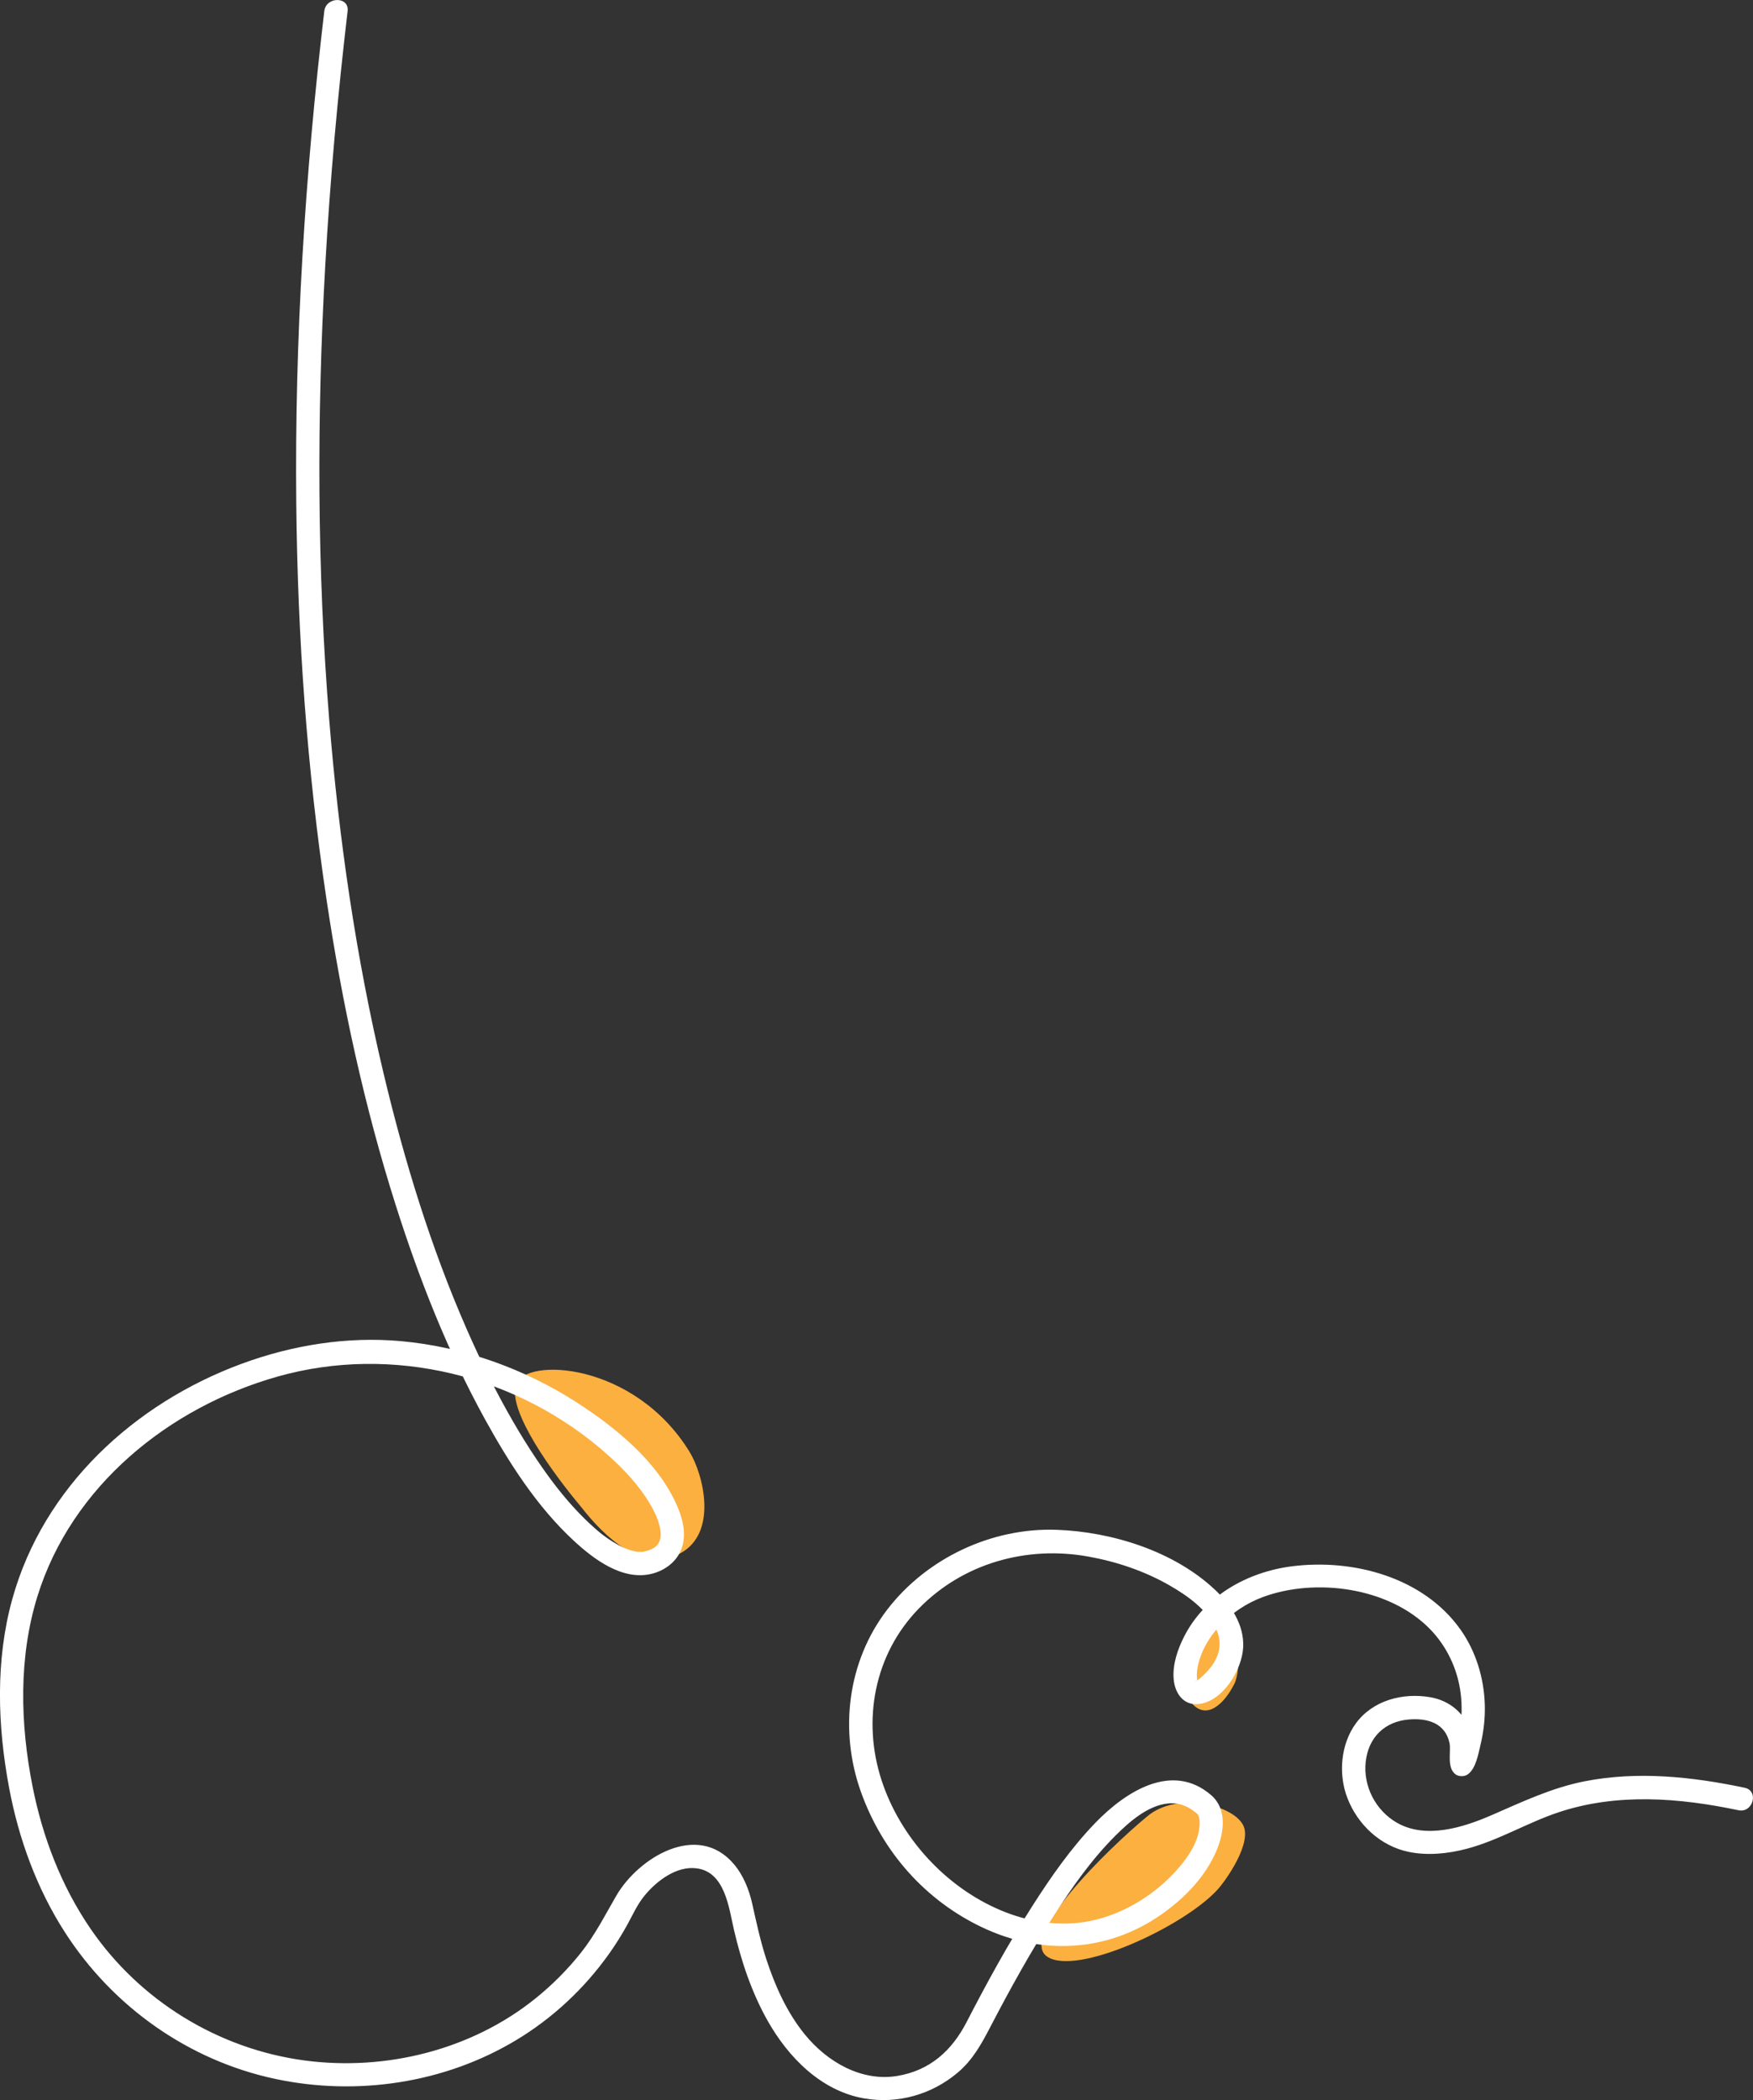 <?xml version="1.0" encoding="UTF-8"?>
<svg id="Camada_2" data-name="Camada 2" xmlns="http://www.w3.org/2000/svg" viewBox="0 0 939.5 1125.18">
  <rect x="0" y="0" width="939.5" height="1125.18" fill="#333333" stroke="none"/>
  <defs>
    <style>
      .cls-1 {
        fill: #fff;
      }

      .cls-2 {
        fill: #fbb040;
      }
    </style>
  </defs>
  <g id="Layer_1" data-name="Layer 1">
    <path class="cls-2" d="m654.31,871.34c10.57-1.24,11.09,23.26,7.14,31.01-5.39,10.57-14.68,19.4-22.69,10.27-9.35-13.08,9.54-40.57,15.56-41.28Z"/>
    <path class="cls-2" d="m666.17,977.73c5.17,9.64-9.29,29.98-13.79,34.86-18.29,19.84-75.26,46.18-91.05,35.81-15.78-10.37,31.36-56.9,53.7-75.38,16.03-13.26,45.37-6.04,51.14,4.71Z"/>
    <path class="cls-2" d="m276.47,741.97c4.67-15.01,63.39-12.36,93.05,35.84,7.35,11.95,15.47,43.36-4.88,54.41s-41.01-9.15-53.22-24.86c-14.81-17.64-39.38-51.15-34.95-65.4Z"/>
    <path class="cls-1" d="m935,957.84c-28.1-5.91-57.26-9.03-85.69-3.46-17.68,3.47-33.64,11.09-50.04,18.21-15.06,6.54-35.03,12.86-50.52,4.05-11.46-6.52-18.28-19.61-16.81-32.75s10.27-21.57,23.16-22.62c10.31-.84,19.46,2.12,21.75,12.58.96,4.38-1.72,13.34,3.36,16.91,1.69,1.19,4.62,1.16,6.31,0,4.48-3.09,5.73-10.89,6.92-15.81,1.7-7.06,2.55-14.44,2.32-21.71-.45-14.24-4.77-28.49-13.04-40.16-19.86-28.02-57.51-38.08-90.39-33.87-23.69,3.03-46.51,15.69-57.65,37.51-3.52,6.89-6.3,14.96-5.68,22.81.59,7.41,5.06,14.34,13.34,13.48,13.04-1.35,23.31-18.31,23.93-30.4s-6.65-22.86-15.01-30.74c-22.02-20.78-55.27-31.16-85.03-32.22-34.69-1.23-69.51,15.17-90.68,42.69-21.37,27.79-25.87,64.88-14.17,97.66s35.05,58.47,65.13,72.71c31.61,14.97,66.76,13.34,95.73-6.84,12.69-8.84,24.11-20.56,30.03-35.06,3.82-9.37,5.36-21.62-3.12-28.96-21.05-18.24-46.28-1.62-62.16,14.85-12.96,13.43-23.79,28.97-33.81,44.66-12.79,20.04-24.24,40.92-35.14,62.04-7.89,15.3-19.68,26.01-37.29,28.88-18.79,3.06-37.19-7.2-49.48-22.33-9.52-11.71-15.9-25.95-20.56-40.2-3.17-9.7-5.29-19.58-7.51-29.53-1.74-7.81-4.8-15.54-10.07-21.66-19.44-22.61-51.01-3.23-62.83,17.14-6.09,10.48-11.39,21.04-18.99,30.59-7.11,8.94-15.22,17.08-24.1,24.26-34.3,27.75-80.42,39.21-123.9,33.43-46.23-6.15-88.33-32-114.71-70.47-15.73-22.94-25.76-49.15-31.15-76.35-6.64-33.44-7.57-69.03,2.6-101.84,18.3-59.06,70.46-101.32,128.75-117.78,61.46-17.36,129.09-.68,176.72,41.8,8.7,7.76,16.94,16.42,22.88,26.52,2.29,3.88,3.93,7.22,5.01,11.47.72,2.83.95,5.65.27,7.72-.57,1.72-1.43,3.3-3.72,4.54-1.66.9-3.22,1.39-5.71,1.91,1.96-.41.67-.04-.37-.05-.71,0-1.42-.05-2.12-.05-1.93,0,.28.12-.43-.03-.76-.16-1.53-.29-2.29-.48-1.56-.39-3.06-.94-4.56-1.53,1.9.74-.26-.11-1.02-.5-.82-.42-1.64-.83-2.45-1.28-1.74-.97-3.43-2.03-5.08-3.15-.84-.57-1.65-1.17-2.48-1.77-.35-.26-1.87-1.44-.36-.26-.5-.39-1.01-.79-1.5-1.19-8.44-6.99-15.87-15.08-22.67-23.66-1.54-1.95-3.3-4.25-5.44-7.2s-4.16-5.87-6.17-8.85c-4.33-6.47-8.43-13.1-12.33-19.84-9.27-16.01-17.45-32.64-24.88-49.58-19.3-44.03-33.44-90.34-44.55-137.05-14.79-62.23-23.95-125.71-29.11-189.44-6.55-80.89-6.68-162.24-2.13-243.24,2.56-45.57,6.65-91.05,11.99-136.38.94-7.97-11.57-7.91-12.5,0-10.32,87.51-15.93,175.64-15.02,263.77.73,71.36,5.74,142.72,16.38,213.31,8.32,55.14,20.12,109.89,37.05,163.06,12.49,39.26,27.71,77.99,47.61,114.13,12.9,23.42,27.95,47.03,47.73,65.3,10.69,9.88,26.05,21.49,41.64,17.7,7.46-1.81,14.05-6.89,16.38-14.37,2.5-8.05-.12-16.66-3.56-23.99-10.52-22.45-32.22-40.1-52.55-53.24-28.24-18.25-60.88-29.99-94.4-33.06-28.96-2.65-58.37,2.09-85.58,12.12-57.45,21.19-106.22,65.98-122.89,126.06-9.11,32.84-7.94,67.91-1.7,101.17,5.12,27.29,14.86,54,29.92,77.4,25.67,39.9,66.32,68.68,112.83,78.55,43.66,9.26,90.55,2.3,128.93-20.77,19.66-11.82,36.62-27.66,49.89-46.35,3.5-4.93,6.72-10.06,9.65-15.36s5.34-10.84,9.18-15.57c6.45-7.93,17.19-16.24,28.11-14.8,15.21,2,17.23,21.19,19.95,32.92,3.91,16.87,9.52,33.63,18.06,48.76,11.06,19.58,28.64,37.55,51.63,41.57,18.04,3.16,36.35-2.04,50.3-13.86,8.02-6.79,12.67-15.31,17.46-24.5,10.59-20.34,21.72-40.45,34.13-59.75,9.65-15.01,20.04-29.82,32.7-42.48,7.49-7.48,17.28-16.18,28.11-17.4,4.38-.49,8.36.44,12.21,2.79,1.07.65,3.71,2.78,3.67,2.72,1.04,1.27,1.15,2.43,1.25,3.68.88,11.61-8.84,23.51-16.63,31.07-12.24,11.87-28.44,20.71-45.4,23.28-15.03,2.27-30.66-.47-44.58-6.35-29.59-12.5-53.74-39-63.75-69.48-10.58-32.21-4.01-67.64,19.93-92.18,23.73-24.33,57.88-33.8,90.93-27.82,15.15,2.74,30.04,7.75,43.42,15.43,9.8,5.62,20.71,13.34,25.31,24.12s-1.81,20.07-10.44,26.88c-1.42,1.12-.64-.45-.19.4-.04-.09.64.34.55.33-.76-.06.07.11.01.02-.88-1.29.41,1.11-.21-.46-.2-.49-.26-1.05-.37-1.56.37,1.72-.01,0-.01-.55,0-.74,0-1.47.01-2.21,0-.36.27-2.63.08-1.28,2.57-17.96,18.24-33.13,35.22-39.42,28.5-10.55,67.74-5.15,89.49,16.99,9.17,9.34,15,21.69,16.59,34.68.79,6.45.67,13.16-.46,19.56-.56,3.15-1.31,6.27-2.25,9.33-.47,1.53-1.17,3.04-1.57,4.58-.55,2.12-1.17,1.07,1.66-.88h6.31l-.03-.02,2.87,3.74c.66,2.49.18,1.01.31-.25s.16-2.53.16-3.79c0-3.75-.4-7.63-1.47-11.23-3.06-10.29-11.32-17.26-21.86-19.07-14.65-2.52-30.77,1.63-39.82,13.99-8.19,11.19-9.51,27.19-4.59,39.98,5.5,14.3,17.72,25.78,32.93,28.91,10.21,2.1,21.19.95,31.19-1.71,17.06-4.53,32.37-13.95,49.08-19.51,31.33-10.42,64.52-7.81,96.37-1.11,7.85,1.65,11.2-10.4,3.32-12.05h0Z"/>
  </g>
</svg>